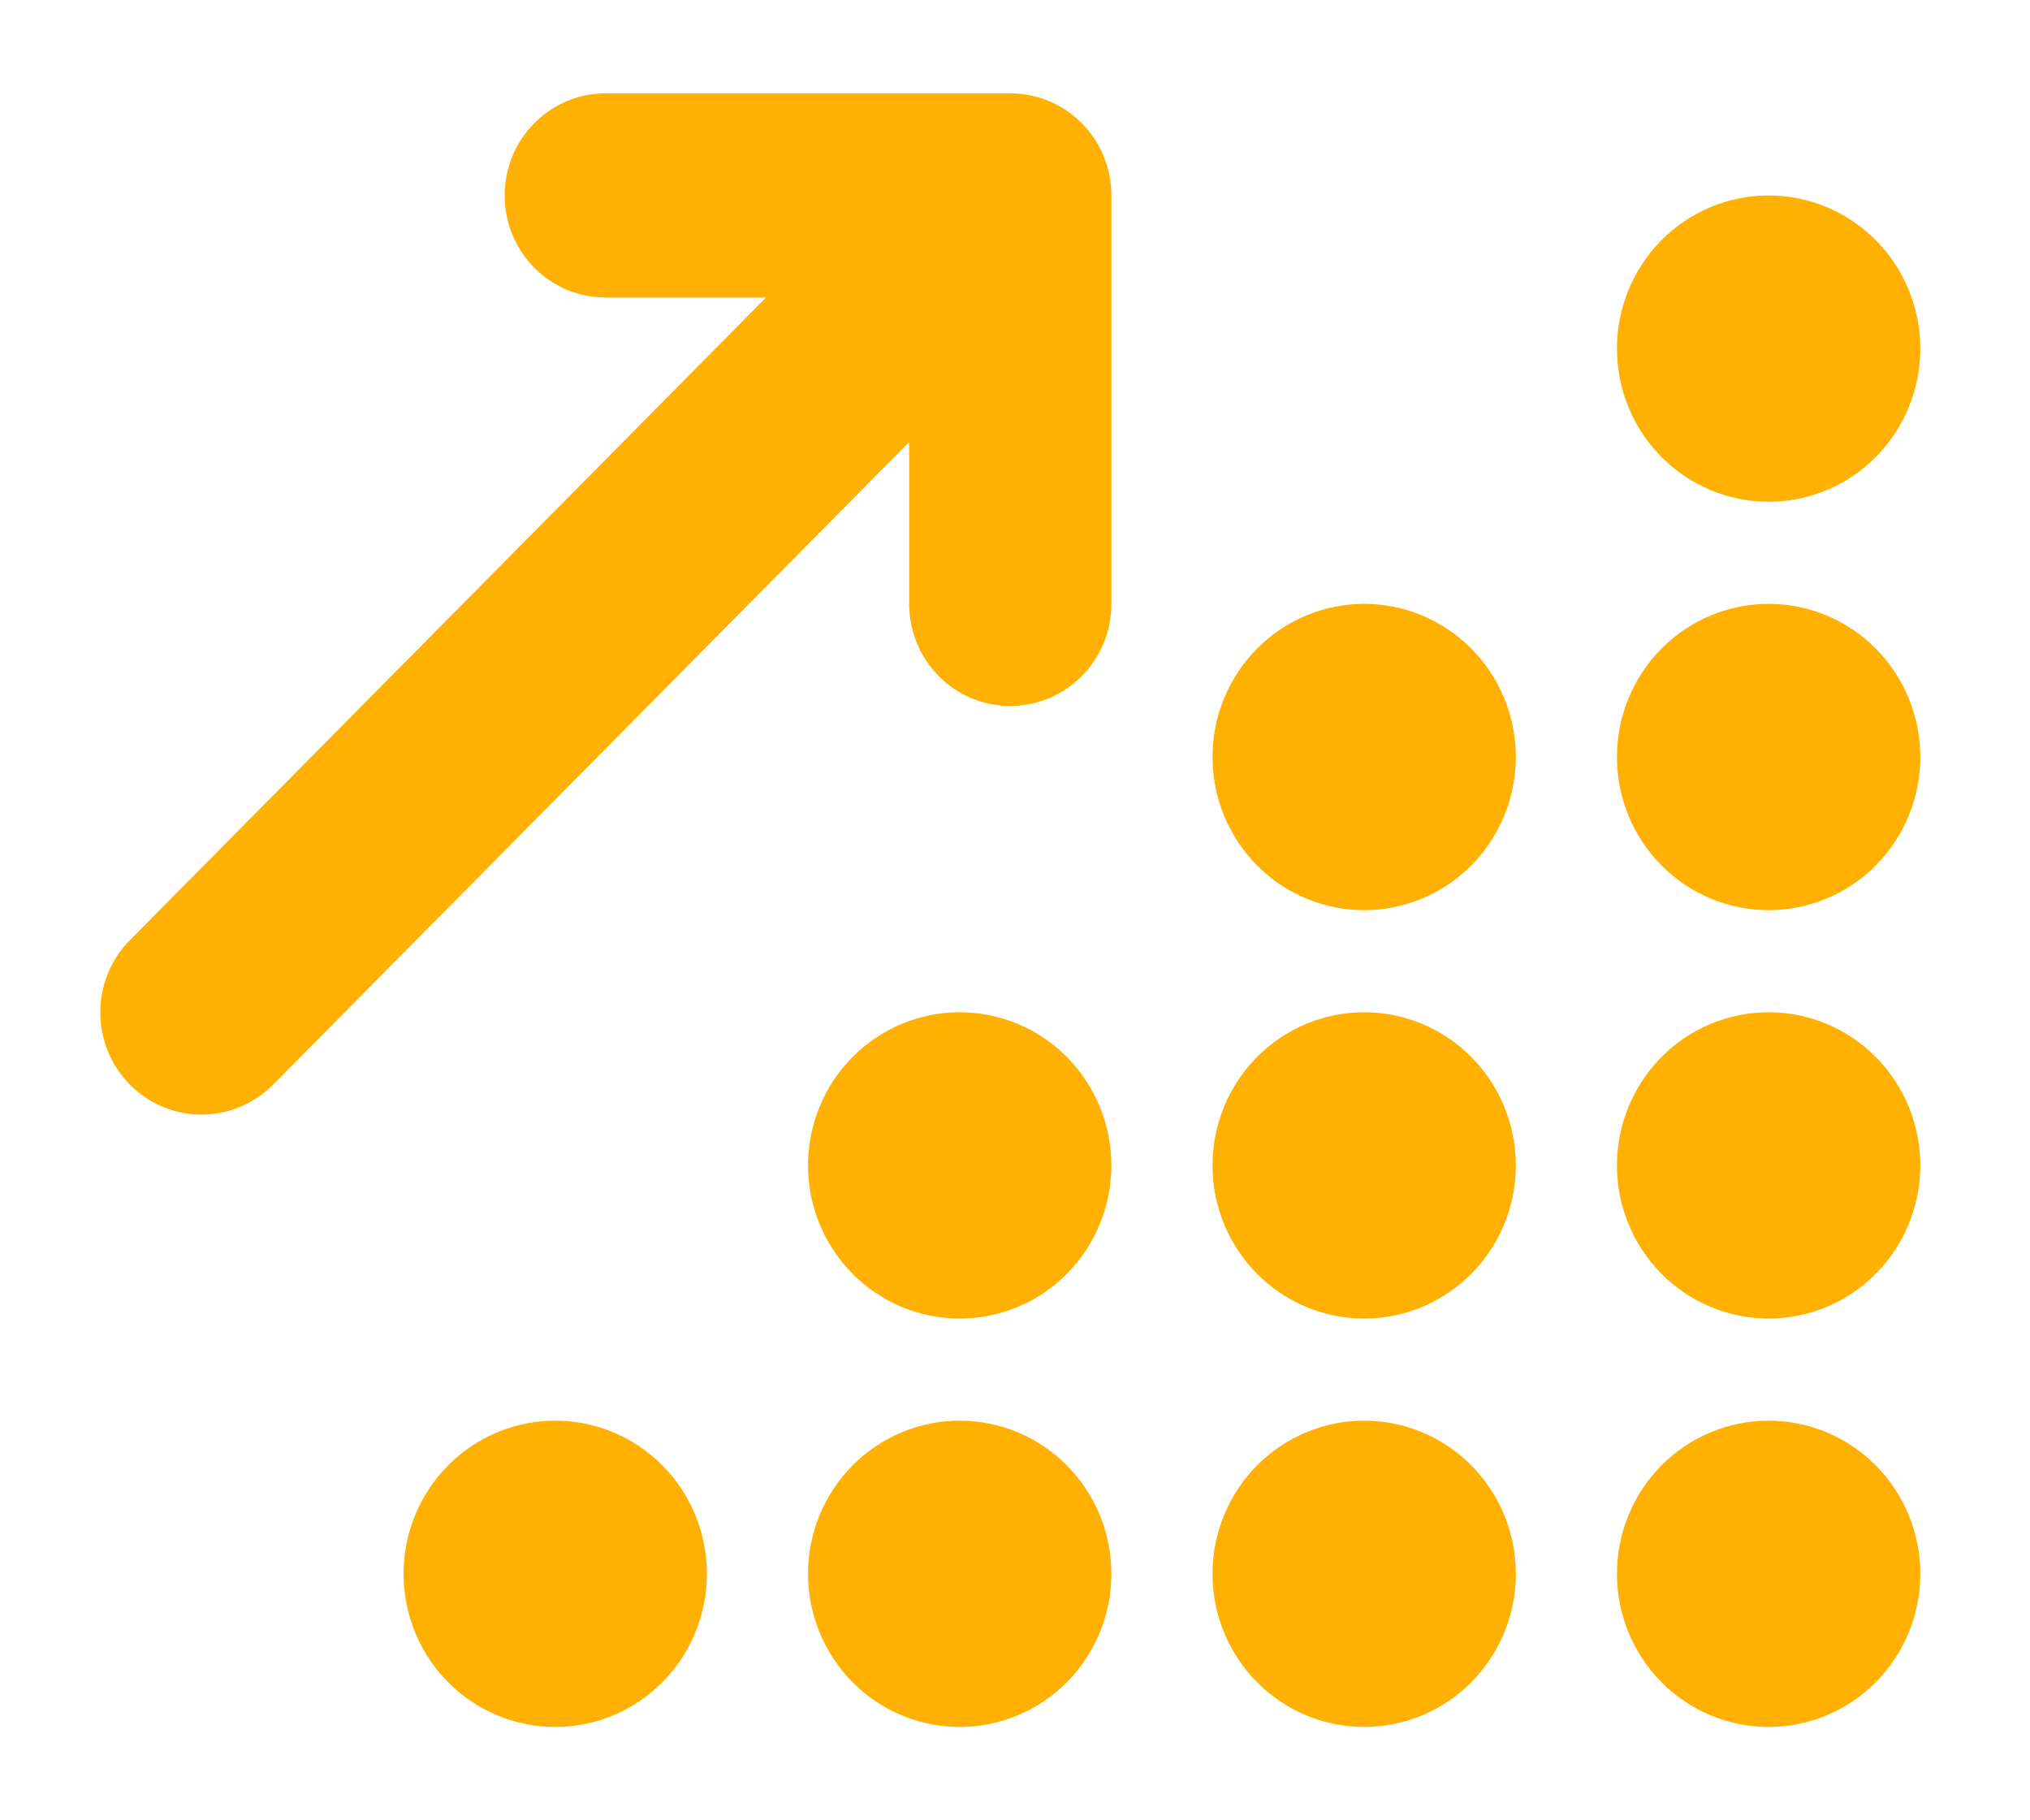 <svg width="87" height="78" viewBox="0 0 87 78" fill="none" xmlns="http://www.w3.org/2000/svg">
<g filter="url(#filter0_d_141_7383)">
<path d="M25.963 0C23.566 0 21.63 1.955 21.63 4.375C21.63 6.795 23.566 8.75 25.963 8.75H32.829L5.568 36.285C3.876 37.994 3.876 40.77 5.568 42.478C7.261 44.188 10.01 44.188 11.703 42.478L38.964 14.943V21.875C38.964 24.295 40.9 26.25 43.297 26.25C45.694 26.25 47.631 24.295 47.631 21.875V4.375C47.631 1.955 45.694 0 43.297 0H25.963ZM82.299 10.938C82.299 9.197 81.614 7.528 80.395 6.297C79.176 5.066 77.522 4.375 75.799 4.375C74.075 4.375 72.421 5.066 71.202 6.297C69.983 7.528 69.298 9.197 69.298 10.938C69.298 12.678 69.983 14.347 71.202 15.578C72.421 16.809 74.075 17.5 75.799 17.5C77.522 17.5 79.176 16.809 80.395 15.578C81.614 14.347 82.299 12.678 82.299 10.938ZM64.965 28.438C64.965 27.576 64.797 26.722 64.47 25.926C64.143 25.13 63.664 24.407 63.061 23.797C62.457 23.188 61.741 22.704 60.952 22.375C60.163 22.045 59.318 21.875 58.465 21.875C57.611 21.875 56.766 22.045 55.977 22.375C55.188 22.704 54.472 23.188 53.868 23.797C53.264 24.407 52.786 25.13 52.459 25.926C52.132 26.722 51.964 27.576 51.964 28.438C51.964 29.299 52.132 30.153 52.459 30.949C52.786 31.745 53.264 32.468 53.868 33.078C54.472 33.687 55.188 34.171 55.977 34.501C56.766 34.83 57.611 35 58.465 35C59.318 35 60.163 34.83 60.952 34.501C61.741 34.171 62.457 33.687 63.061 33.078C63.664 32.468 64.143 31.745 64.47 30.949C64.797 30.153 64.965 29.299 64.965 28.438ZM58.465 52.5C60.188 52.5 61.842 51.809 63.061 50.578C64.28 49.347 64.965 47.678 64.965 45.938C64.965 44.197 64.28 42.528 63.061 41.297C61.842 40.066 60.188 39.375 58.465 39.375C56.74 39.375 55.087 40.066 53.868 41.297C52.649 42.528 51.964 44.197 51.964 45.938C51.964 47.678 52.649 49.347 53.868 50.578C55.087 51.809 56.74 52.5 58.465 52.5ZM64.965 63.438C64.965 62.576 64.797 61.722 64.47 60.926C64.143 60.13 63.664 59.407 63.061 58.797C62.457 58.188 61.741 57.704 60.952 57.374C60.163 57.045 59.318 56.875 58.465 56.875C57.611 56.875 56.766 57.045 55.977 57.374C55.188 57.704 54.472 58.188 53.868 58.797C53.264 59.407 52.786 60.13 52.459 60.926C52.132 61.722 51.964 62.576 51.964 63.438C51.964 64.299 52.132 65.153 52.459 65.949C52.786 66.745 53.264 67.469 53.868 68.078C54.472 68.687 55.188 69.171 55.977 69.501C56.766 69.83 57.611 70 58.465 70C59.318 70 60.163 69.83 60.952 69.501C61.741 69.171 62.457 68.687 63.061 68.078C63.664 67.469 64.143 66.745 64.47 65.949C64.797 65.153 64.965 64.299 64.965 63.438ZM82.299 63.438C82.299 61.697 81.614 60.028 80.395 58.797C79.176 57.566 77.522 56.875 75.799 56.875C74.075 56.875 72.421 57.566 71.202 58.797C69.983 60.028 69.298 61.697 69.298 63.438C69.298 65.178 69.983 66.847 71.202 68.078C72.421 69.309 74.075 70 75.799 70C77.522 70 79.176 69.309 80.395 68.078C81.614 66.847 82.299 65.178 82.299 63.438ZM41.13 52.5C42.854 52.5 44.508 51.809 45.727 50.578C46.946 49.347 47.631 47.678 47.631 45.938C47.631 44.197 46.946 42.528 45.727 41.297C44.508 40.066 42.854 39.375 41.13 39.375C39.406 39.375 37.753 40.066 36.534 41.297C35.315 42.528 34.63 44.197 34.63 45.938C34.63 47.678 35.315 49.347 36.534 50.578C37.753 51.809 39.406 52.5 41.13 52.5ZM47.631 63.438C47.631 61.697 46.946 60.028 45.727 58.797C44.508 57.566 42.854 56.875 41.13 56.875C39.406 56.875 37.753 57.566 36.534 58.797C35.315 60.028 34.63 61.697 34.63 63.438C34.63 65.178 35.315 66.847 36.534 68.078C37.753 69.309 39.406 70 41.13 70C42.854 70 44.508 69.309 45.727 68.078C46.946 66.847 47.631 65.178 47.631 63.438ZM23.796 70C25.52 70 27.174 69.309 28.393 68.078C29.612 66.847 30.297 65.178 30.297 63.438C30.297 61.697 29.612 60.028 28.393 58.797C27.174 57.566 25.52 56.875 23.796 56.875C22.072 56.875 20.419 57.566 19.2 58.797C17.981 60.028 17.296 61.697 17.296 63.438C17.296 65.178 17.981 66.847 19.2 68.078C20.419 69.309 22.072 70 23.796 70ZM82.299 45.938C82.299 44.197 81.614 42.528 80.395 41.297C79.176 40.066 77.522 39.375 75.799 39.375C74.075 39.375 72.421 40.066 71.202 41.297C69.983 42.528 69.298 44.197 69.298 45.938C69.298 47.678 69.983 49.347 71.202 50.578C72.421 51.809 74.075 52.5 75.799 52.5C77.522 52.5 79.176 51.809 80.395 50.578C81.614 49.347 82.299 47.678 82.299 45.938ZM75.799 35C77.522 35 79.176 34.309 80.395 33.078C81.614 31.847 82.299 30.178 82.299 28.438C82.299 26.697 81.614 25.028 80.395 23.797C79.176 22.566 77.522 21.875 75.799 21.875C74.075 21.875 72.421 22.566 71.202 23.797C69.983 25.028 69.298 26.697 69.298 28.438C69.298 30.178 69.983 31.847 71.202 33.078C72.421 34.309 74.075 35 75.799 35Z" fill="#FFB000"/>
</g>
<defs>
<filter id="filter0_d_141_7383" x="0.299" y="0" width="86" height="78" filterUnits="userSpaceOnUse" color-interpolation-filters="sRGB">
<feFlood flood-opacity="0" result="BackgroundImageFix"/>
<feColorMatrix in="SourceAlpha" type="matrix" values="0 0 0 0 0 0 0 0 0 0 0 0 0 0 0 0 0 0 127 0" result="hardAlpha"/>
<feOffset dy="4"/>
<feGaussianBlur stdDeviation="2"/>
<feComposite in2="hardAlpha" operator="out"/>
<feColorMatrix type="matrix" values="0 0 0 0 0 0 0 0 0 0 0 0 0 0 0 0 0 0 0.25 0"/>
<feBlend mode="normal" in2="BackgroundImageFix" result="effect1_dropShadow_141_7383"/>
<feBlend mode="normal" in="SourceGraphic" in2="effect1_dropShadow_141_7383" result="shape"/>
</filter>
</defs>
</svg>
